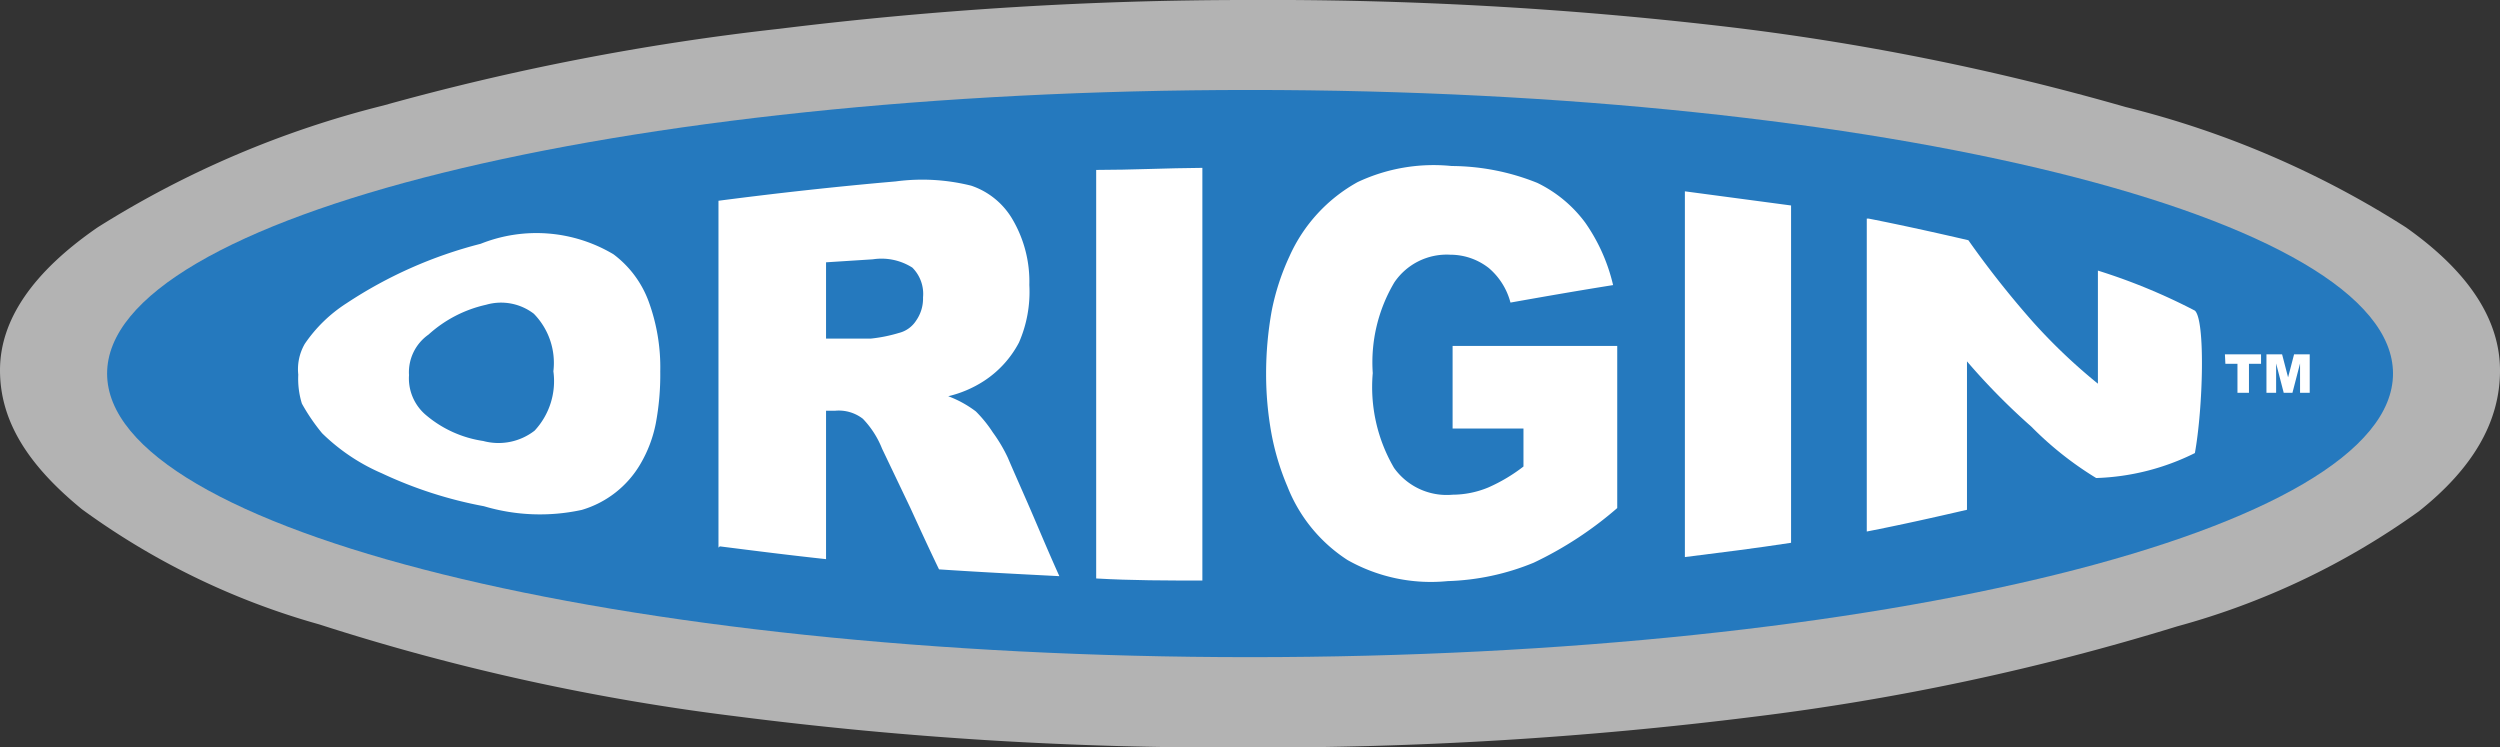 <?xml version="1.0" encoding="UTF-8"?>
<svg xmlns="http://www.w3.org/2000/svg" viewBox="0 0 217.3 64.93">
  <rect x="0" y="0" width="217.3" height="64.93" fill="#333333" stroke="none"/>
  <defs>
    <style>.cls-1{fill:#b3b3b3;}.cls-2{fill:#2579be;}.cls-3{fill:#fff;}</style>
  </defs>
  <title>origin-colorflat-logo</title>
  <g id="Layer_2" data-name="Layer 2">
    <g id="Layer_1-2" data-name="Layer 1">
      <path id="path3834" class="cls-1" d="M0,32.18c0-4.36,2.83-8.52,8.49-12.42A85.37,85.37,0,0,1,33.32,9.17,217.71,217.71,0,0,1,67.76,2.5,332,332,0,0,1,108.47,0,341.44,341.44,0,0,1,149.88,2.3a219.22,219.22,0,0,1,34.87,7,81.81,81.81,0,0,1,24.37,10.46c5.43,3.83,8.18,8,8.18,12.45s-2.35,8.5-7.05,12.23a65.48,65.48,0,0,1-21,10,212.79,212.79,0,0,1-36.8,7.86,344.15,344.15,0,0,1-44.21,2.67,333.5,333.5,0,0,1-44.19-2.7,196.19,196.19,0,0,1-36.31-8,64.4,64.4,0,0,1-20.61-10C2.49,40.48,0,36.65,0,32.18"></path>
      <path id="path3836-9-7" class="cls-2" d="M208,32.47c0-13.63-44.53-24.65-99.34-24.65S9.31,18.84,9.31,32.47s44.53,24.65,99.34,24.65S208,46.09,208,32.47"></path>
      <g id="g3384-9-9">
        <path id="path3838-0-5" class="cls-3" d="M162.42,19c2.89.57,5.78,1.21,8.67,1.88A82,82,0,0,0,176.72,28a49.29,49.29,0,0,0,5.63,5.35V23.52A51.61,51.61,0,0,1,190.78,27c.92.85.71,8.43,0,12.38a20.66,20.66,0,0,1-8.58,2.17,29.41,29.41,0,0,1-5.63-4.46,57.67,57.67,0,0,1-5.6-5.68v12.9c-2.89.67-5.79,1.32-8.71,1.89V19Z"></path>
        <path id="path3840-2-8" class="cls-3" d="M146.45,16.63l9.23,1.23V47.18c-3.08.47-6.16.86-9.23,1.24Z"></path>
        <path id="path3842-8-7" class="cls-3" d="M126.26,37.35V30.07h14.31V44.16a31.93,31.93,0,0,1-7.26,4.75,21.22,21.22,0,0,1-7.48,1.6,14.73,14.73,0,0,1-8.7-1.83,13.44,13.44,0,0,1-5.23-6.4,21.9,21.9,0,0,1-1.39-4.62,28.86,28.86,0,0,1-.46-5.16,30.82,30.82,0,0,1,.49-5.5,20.68,20.68,0,0,1,1.54-4.72A13.81,13.81,0,0,1,118,15.83a15.51,15.51,0,0,1,8.18-1.4,20.14,20.14,0,0,1,7.45,1.47,11.34,11.34,0,0,1,4.15,3.44,15.62,15.62,0,0,1,2.43,5.44c-3.07.49-6,1-8.92,1.52a5.9,5.9,0,0,0-1.88-3,5.42,5.42,0,0,0-3.35-1.16,5.5,5.5,0,0,0-4.86,2.4,13.61,13.61,0,0,0-1.88,7.89,13.92,13.92,0,0,0,1.85,8.24A5.63,5.63,0,0,0,126.26,43a8.18,8.18,0,0,0,3.08-.62,14.57,14.57,0,0,0,3.08-1.83V37.25h-6.16"></path>
        <path id="path3844-9-1" class="cls-3" d="M95.28,14.77c3.08,0,6.16-.16,9.23-.18V50.46c-3.07,0-6.15,0-9.23-.18Z"></path>
        <path id="path3846-2-4" class="cls-3" d="M62.45,47.6V17.45c5.14-.67,10.31-1.24,15.39-1.68a17.54,17.54,0,0,1,6.58.37,6.59,6.59,0,0,1,3.63,3,10.68,10.68,0,0,1,1.42,5.63,11,11,0,0,1-.9,5,8.94,8.94,0,0,1-3.07,3.36,9.85,9.85,0,0,1-3.08,1.31,9.45,9.45,0,0,1,2.4,1.32,11.09,11.09,0,0,1,1.48,1.83,13.34,13.34,0,0,1,1.29,2.17c.74,1.73,1.51,3.43,2.25,5.16s1.47,3.46,2.24,5.16c-3.51-.18-7-.36-10.46-.59-.86-1.78-1.69-3.59-2.49-5.34L76.67,39A8,8,0,0,0,75,36.4a3.42,3.42,0,0,0-2.4-.7h-.8V48.6c-3.08-.33-6.16-.72-9.23-1.11m9.23-18.06h3.9a13.08,13.08,0,0,0,2.43-.49,2.49,2.49,0,0,0,1.51-1.09,3.33,3.33,0,0,0,.59-2,3.23,3.23,0,0,0-.93-2.59,5,5,0,0,0-3.44-.72l-4.06.26Z"></path>
        <path id="path3848-2-9" class="cls-3" d="M25.93,32.6a4.41,4.41,0,0,1,.56-2.71,12.61,12.61,0,0,1,3.63-3.53,38.25,38.25,0,0,1,11.66-5.17,13.08,13.08,0,0,1,11.54.91,9,9,0,0,1,3.07,4.13,16.64,16.64,0,0,1,1,6.06A22.88,22.88,0,0,1,57,36.81a11.2,11.2,0,0,1-1.33,3.51,8.77,8.77,0,0,1-5.1,4A17.07,17.07,0,0,1,42.06,44a36.52,36.52,0,0,1-8.87-2.86A17,17,0,0,1,28,37.66a16.81,16.81,0,0,1-1.76-2.58,7.29,7.29,0,0,1-.31-2.58m9.63,0a4.17,4.17,0,0,0,1.54,3.64A9.91,9.91,0,0,0,42,38.33a5.11,5.11,0,0,0,4.47-.9,6.32,6.32,0,0,0,1.63-5.16,6.11,6.11,0,0,0-1.7-5,4.68,4.68,0,0,0-4.15-.78,11,11,0,0,0-5,2.59,4,4,0,0,0-1.7,3.51"></path>
      </g>
      <path id="path3519" class="cls-3" d="M193.39,30.8h3.14v.82h-1.05v2.52h-1V31.62h-1.05Z"></path>
      <path id="path3521" class="cls-3" d="M197,30.8h1.36l.52,2,.52-2h1.36v3.34h-.84V31.59l-.66,2.55h-.76l-.66-2.55v2.55H197V30.8Z"></path>
    </g>
  </g>
</svg>
